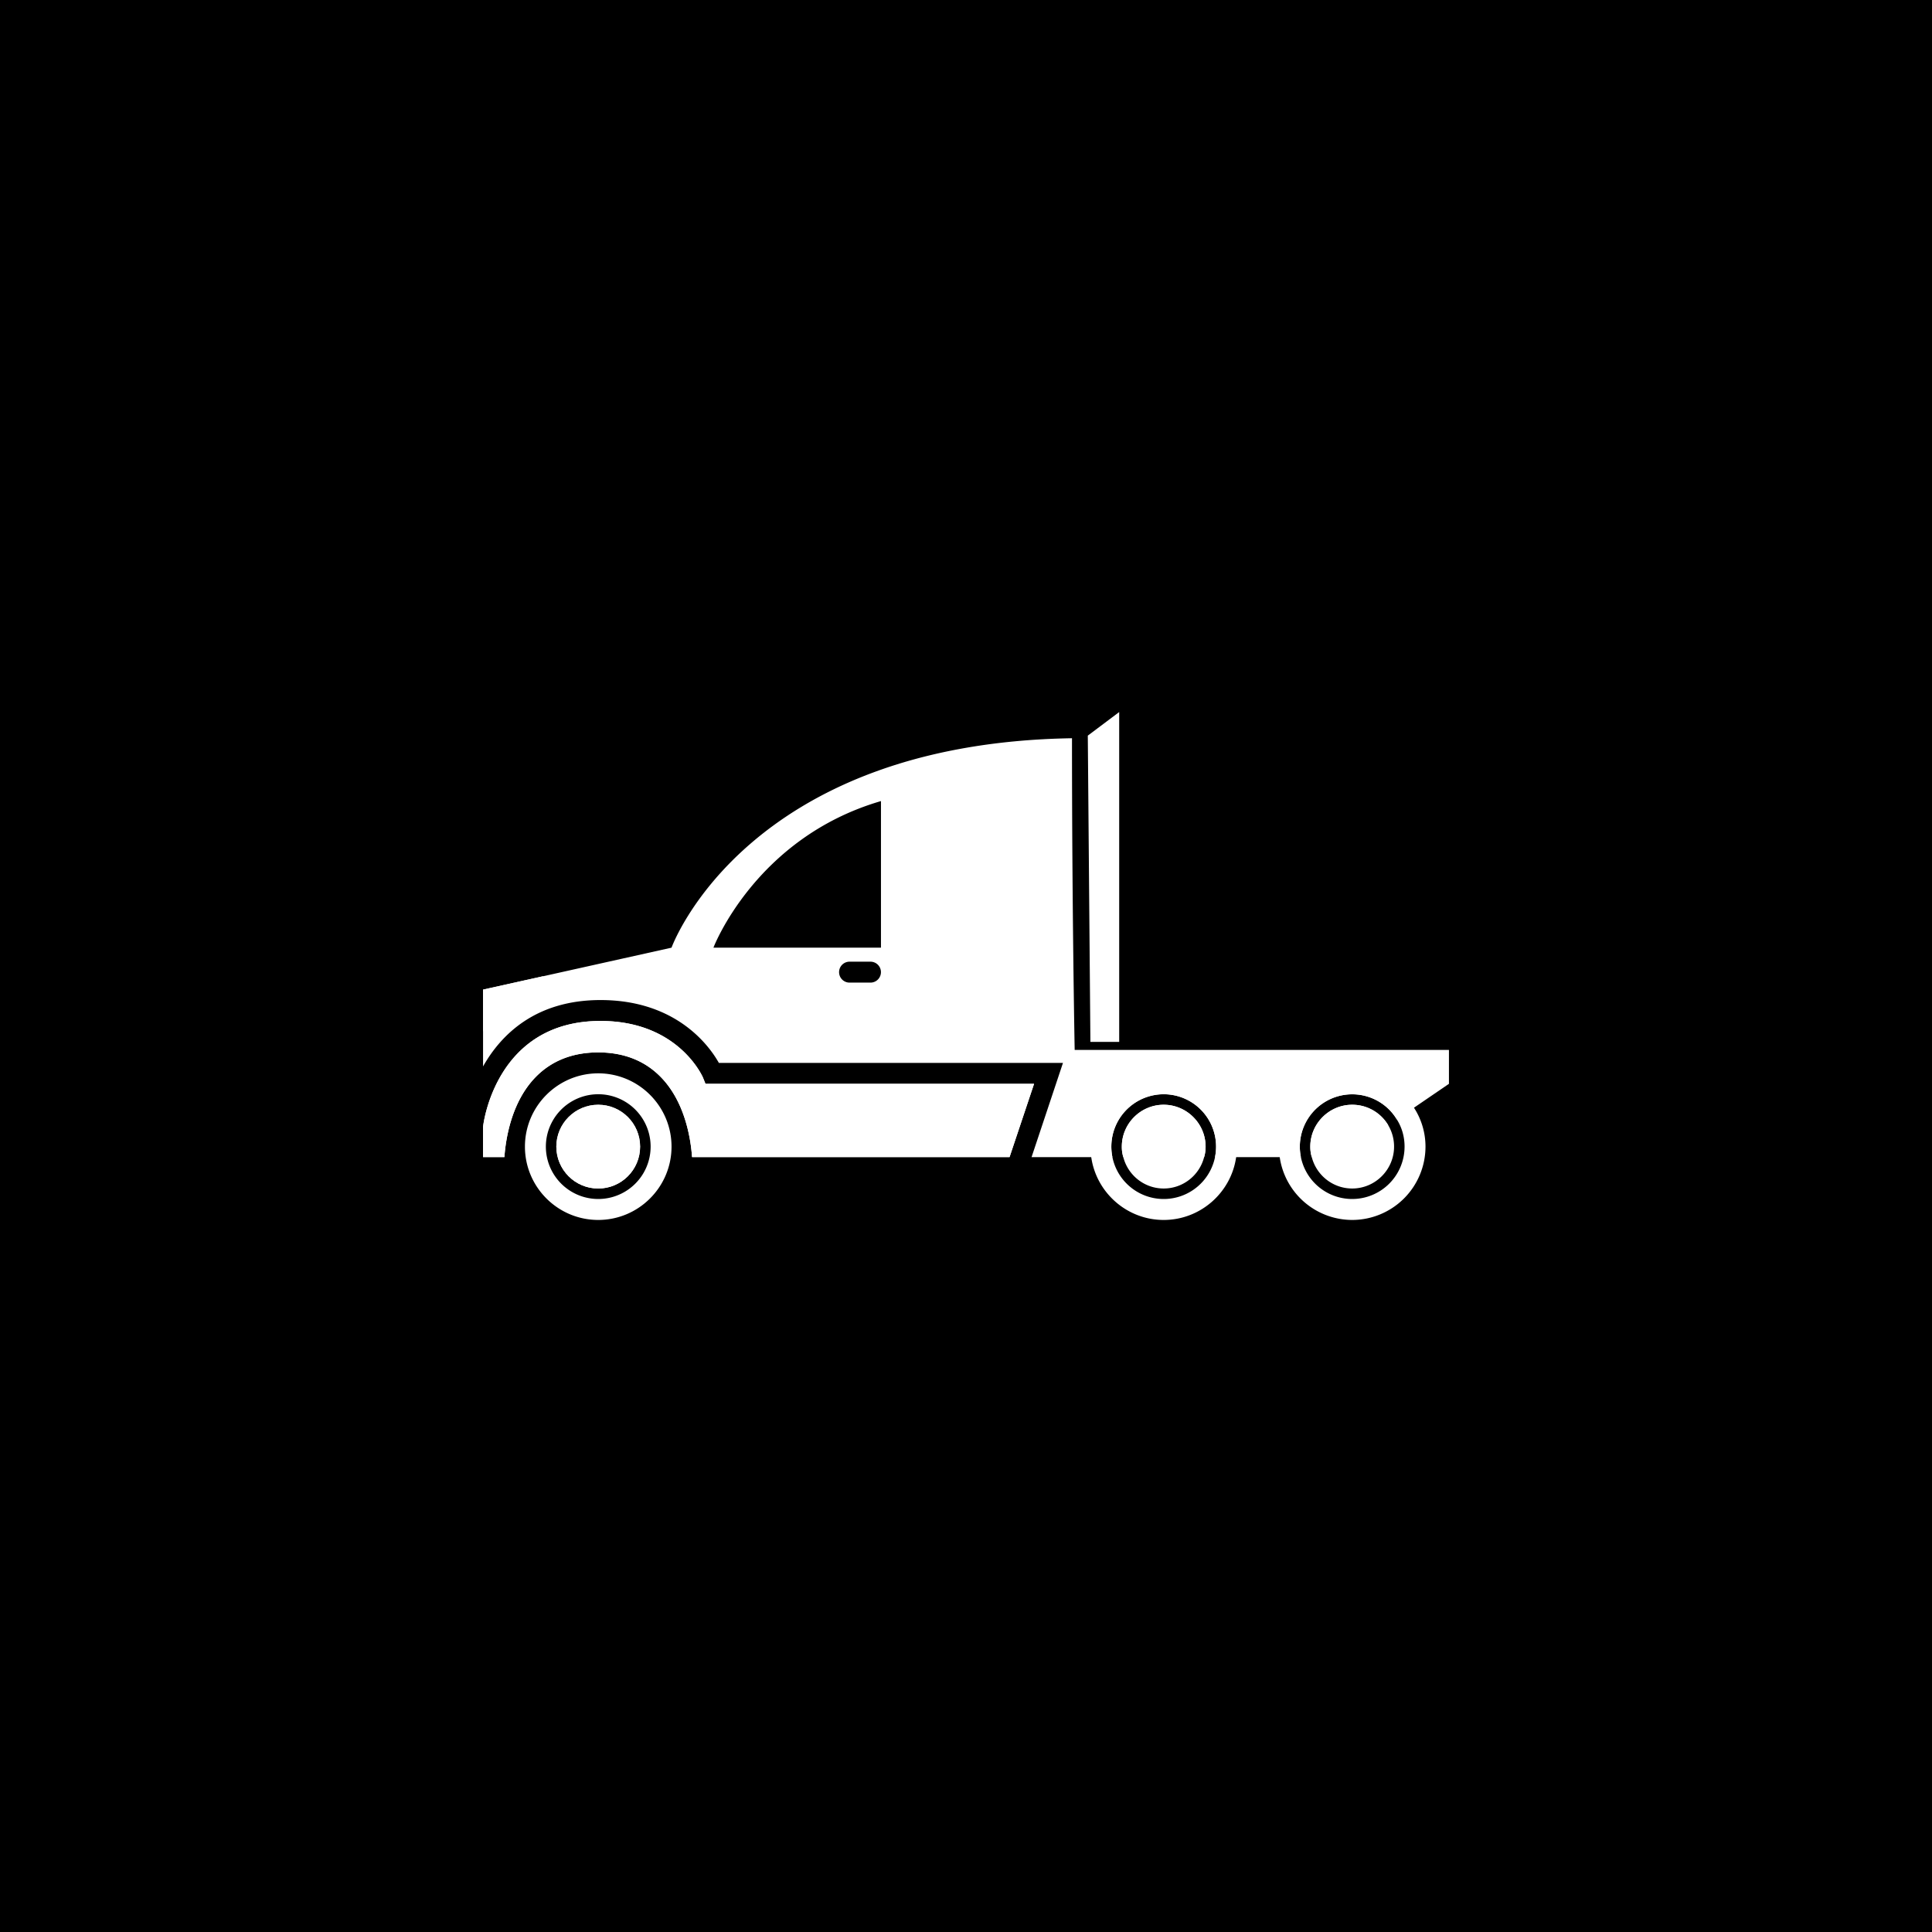 <svg xmlns="http://www.w3.org/2000/svg" id="Layer_1" version="1.1" viewBox="0 0 72 72"><defs><style>.st0{fill:#fff}</style></defs><path id="Twitter" d="M0 0h72v72H0z"/><path d="m38.537 40.39-.914 2.732H25.791c-.047-.671-.257-2.053-1.163-2.981-.593-.61-1.381-.921-2.334-.921s-1.74.312-2.333.92c-.906.93-1.116 2.31-1.163 2.982h-.796v-1.124c.015-.164.5-3.95 4.378-3.95 2.865 0 3.778 2.022 3.817 2.108l.094.234h12.246ZM44.929 42.732c0 .132-.016.265-.055.39h-3.012a1.31 1.31 0 0 1-.055-.39c0-.859.702-1.561 1.56-1.561s1.562.702 1.562 1.56ZM51.735 41.936l-1.733 1.186h-1.116a1.31 1.31 0 0 1-.055-.39c0-.859.703-1.561 1.561-1.561.57 0 1.07.304 1.343.765ZM40.539 27.415l1.17-.879v12.293h-1.073l-.097-11.414z" class="st0"/><path d="M43.368 40a2.735 2.735 0 0 0-2.732 2.732c0 .132.008.265.031.39.188 1.32 1.327 2.342 2.7 2.342s2.514-1.023 2.701-2.342c.024-.125.032-.258.032-.39A2.735 2.735 0 0 0 43.368 40Zm1.912 3.122a1.951 1.951 0 1 1-3.824-.78 1.951 1.951 0 0 1 3.824.78Z" class="st0"/><path d="M44.929 42.732c0 .132-.016.265-.055.39-.171.671-.78 1.17-1.506 1.17s-1.335-.499-1.506-1.17a1.31 1.31 0 0 1-.055-.39c0-.859.702-1.561 1.56-1.561s1.562.702 1.562 1.56ZM52.695 41.28A2.691 2.691 0 0 0 50.392 40a2.735 2.735 0 0 0-2.731 2.732c0 .132.007.265.03.39a2.733 2.733 0 0 0 2.701 2.342 2.735 2.735 0 0 0 2.732-2.732c0-.53-.156-1.03-.43-1.452Zm-2.303 3.403a1.951 1.951 0 1 1 0-3.902c.703 0 1.327.374 1.663.936.187.297.289.64.289 1.015a1.952 1.952 0 0 1-1.952 1.951Z" class="st0"/><path d="M51.953 42.732c0 .858-.702 1.56-1.56 1.56-.726 0-1.335-.499-1.507-1.17a1.31 1.31 0 0 1-.055-.39c0-.859.703-1.561 1.561-1.561a1.557 1.557 0 0 1 1.561 1.56ZM38.537 40.39l-.914 2.732H25.791c-.047-.671-.257-2.053-1.163-2.981-.593-.61-1.381-.921-2.334-.921s-1.74.312-2.333.92c-.906.93-1.116 2.31-1.163 2.982h-.796v-1.124c.015-.164.5-3.95 4.378-3.95 2.865 0 3.778 2.022 3.817 2.108l.094.234h12.246Z" class="st0"/><path d="M40.05 39.126s-.1-5.175-.1-11.614c-12.192.195-14.924 7.805-14.924 7.805L20.25 36.38l-2.248.5v2.863c.687-1.217 1.99-2.474 4.378-2.474 2.818 0 4.051 1.702 4.41 2.342h12.824l-1.171 3.512h3.013a1.952 1.952 0 1 1 3.824 0h3.2a1.952 1.952 0 0 1 1.912-2.341c.703 0 1.327.374 1.663.936l.328-.218.312-.219 1.303-.89v-1.264H40.051Zm-7.61-2.507h-.78a.39.39 0 1 1 0-.78h.78a.39.39 0 1 1 0 .78Zm.391-1.302h-6.244s1.561-4.098 6.244-5.463v5.463Z" class="st0"/><path d="M20.25 36.379c-.406.811-1.175 1.377-2.248 2.06v-1.56l2.248-.5Z" class="st0"/><circle cx="22.294" cy="42.732" r="1.561" class="st0"/><path d="M22.294 40c-1.506 0-2.731 1.225-2.731 2.732s1.225 2.732 2.731 2.732 2.732-1.226 2.732-2.732S23.801 40 22.294 40Zm0 4.683a1.952 1.952 0 1 1 .002-3.904 1.952 1.952 0 0 1-.002 3.904Z" class="st0"/><circle cx="22.294" cy="42.732" r="1.561" class="st0"/></svg>